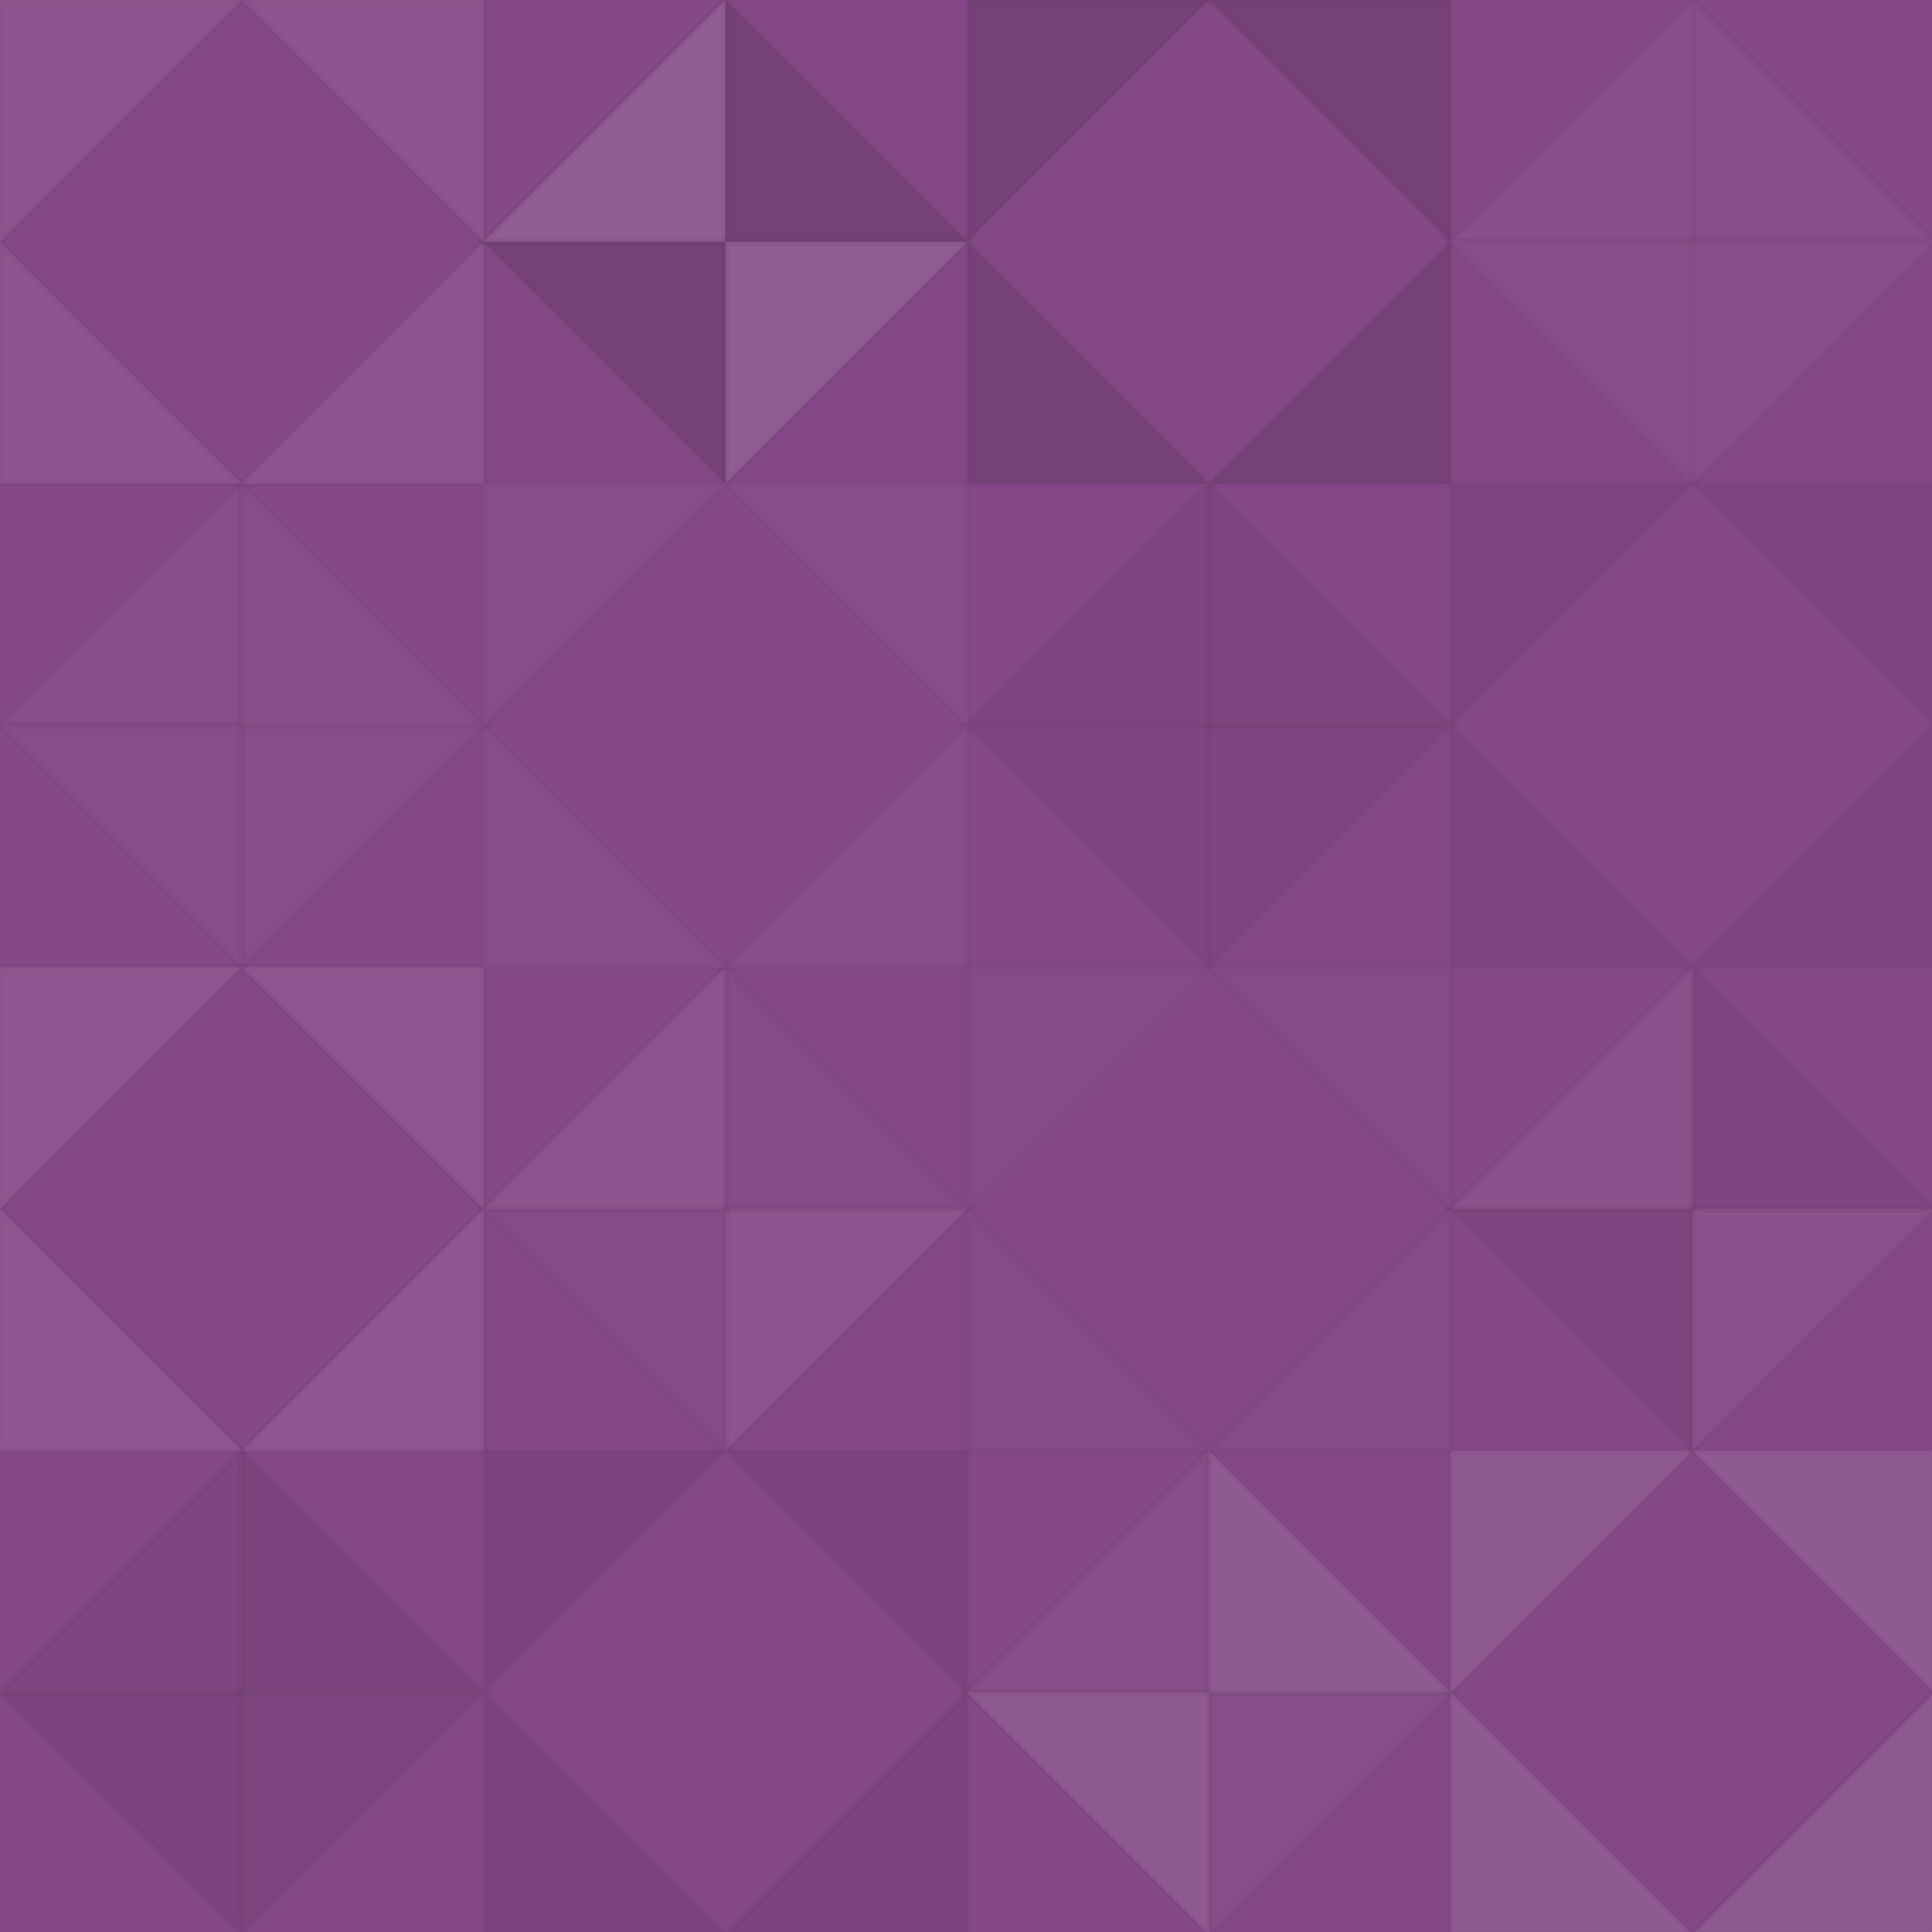 <svg xmlns="http://www.w3.org/2000/svg" width="269" height="269" viewbox="0 0 269 269" preserveAspectRatio="none"><rect x="0" y="0" width="100%" height="100%" fill="rgb(132, 71, 135)" /><polyline points="0, 0, 33.667, 33.667, 0, 33.667, 0, 0" stroke="#000" stroke-opacity="0.02" fill-opacity="0.089" fill="#ddd" transform="translate(0, 33.667) scale(1, -1)" /><polyline points="0, 0, 33.667, 33.667, 0, 33.667, 0, 0" stroke="#000" stroke-opacity="0.02" fill-opacity="0.089" fill="#ddd" transform="translate(67.333, 33.667) scale(-1, -1)" /><polyline points="0, 0, 33.667, 33.667, 0, 33.667, 0, 0" stroke="#000" stroke-opacity="0.02" fill-opacity="0.089" fill="#ddd" transform="translate(0, 33.667) scale(1, 1)" /><polyline points="0, 0, 33.667, 33.667, 0, 33.667, 0, 0" stroke="#000" stroke-opacity="0.02" fill-opacity="0.089" fill="#ddd" transform="translate(67.333, 33.667) scale(-1, 1)" /><polyline points="0, 0, 33.667, 33.667, 0, 33.667, 0, 0" stroke="#000" stroke-opacity="0.02" fill-opacity="0.141" fill="#ddd" transform="translate(101, 0) scale(-1, 1)" /><polyline points="0, 0, 33.667, 33.667, 0, 33.667, 0, 0" stroke="#000" stroke-opacity="0.02" fill-opacity="0.141" fill="#ddd" transform="translate(101, 67.333) scale(1, -1)" /><polyline points="0, 0, 33.667, 33.667, 0, 33.667, 0, 0" stroke="#000" stroke-opacity="0.02" fill-opacity="0.15" fill="#222" transform="translate(101, 67.333) scale(-1, -1)" /><polyline points="0, 0, 33.667, 33.667, 0, 33.667, 0, 0" stroke="#000" stroke-opacity="0.02" fill-opacity="0.15" fill="#222" transform="translate(101, 0) scale(1, 1)" /><polyline points="0, 0, 33.667, 33.667, 0, 33.667, 0, 0" stroke="#000" stroke-opacity="0.02" fill-opacity="0.15" fill="#222" transform="translate(134.667, 33.667) scale(1, -1)" /><polyline points="0, 0, 33.667, 33.667, 0, 33.667, 0, 0" stroke="#000" stroke-opacity="0.02" fill-opacity="0.15" fill="#222" transform="translate(202, 33.667) scale(-1, -1)" /><polyline points="0, 0, 33.667, 33.667, 0, 33.667, 0, 0" stroke="#000" stroke-opacity="0.02" fill-opacity="0.15" fill="#222" transform="translate(134.667, 33.667) scale(1, 1)" /><polyline points="0, 0, 33.667, 33.667, 0, 33.667, 0, 0" stroke="#000" stroke-opacity="0.02" fill-opacity="0.15" fill="#222" transform="translate(202, 33.667) scale(-1, 1)" /><polyline points="0, 0, 33.667, 33.667, 0, 33.667, 0, 0" stroke="#000" stroke-opacity="0.02" fill-opacity="0.055" fill="#ddd" transform="translate(235.667, 0) scale(-1, 1)" /><polyline points="0, 0, 33.667, 33.667, 0, 33.667, 0, 0" stroke="#000" stroke-opacity="0.02" fill-opacity="0.055" fill="#ddd" transform="translate(235.667, 67.333) scale(1, -1)" /><polyline points="0, 0, 33.667, 33.667, 0, 33.667, 0, 0" stroke="#000" stroke-opacity="0.02" fill-opacity="0.037" fill="#ddd" transform="translate(235.667, 67.333) scale(-1, -1)" /><polyline points="0, 0, 33.667, 33.667, 0, 33.667, 0, 0" stroke="#000" stroke-opacity="0.02" fill-opacity="0.037" fill="#ddd" transform="translate(235.667, 0) scale(1, 1)" /><polyline points="0, 0, 33.667, 33.667, 0, 33.667, 0, 0" stroke="#000" stroke-opacity="0.02" fill-opacity="0.037" fill="#ddd" transform="translate(33.667, 67.333) scale(-1, 1)" /><polyline points="0, 0, 33.667, 33.667, 0, 33.667, 0, 0" stroke="#000" stroke-opacity="0.02" fill-opacity="0.037" fill="#ddd" transform="translate(33.667, 134.667) scale(1, -1)" /><polyline points="0, 0, 33.667, 33.667, 0, 33.667, 0, 0" stroke="#000" stroke-opacity="0.02" fill-opacity="0.037" fill="#ddd" transform="translate(33.667, 134.667) scale(-1, -1)" /><polyline points="0, 0, 33.667, 33.667, 0, 33.667, 0, 0" stroke="#000" stroke-opacity="0.02" fill-opacity="0.037" fill="#ddd" transform="translate(33.667, 67.333) scale(1, 1)" /><polyline points="0, 0, 33.667, 33.667, 0, 33.667, 0, 0" stroke="#000" stroke-opacity="0.02" fill-opacity="0.037" fill="#ddd" transform="translate(67.333, 101) scale(1, -1)" /><polyline points="0, 0, 33.667, 33.667, 0, 33.667, 0, 0" stroke="#000" stroke-opacity="0.02" fill-opacity="0.037" fill="#ddd" transform="translate(134.667, 101) scale(-1, -1)" /><polyline points="0, 0, 33.667, 33.667, 0, 33.667, 0, 0" stroke="#000" stroke-opacity="0.02" fill-opacity="0.037" fill="#ddd" transform="translate(67.333, 101) scale(1, 1)" /><polyline points="0, 0, 33.667, 33.667, 0, 33.667, 0, 0" stroke="#000" stroke-opacity="0.02" fill-opacity="0.037" fill="#ddd" transform="translate(134.667, 101) scale(-1, 1)" /><polyline points="0, 0, 33.667, 33.667, 0, 33.667, 0, 0" stroke="#000" stroke-opacity="0.02" fill-opacity="0.046" fill="#222" transform="translate(168.333, 67.333) scale(-1, 1)" /><polyline points="0, 0, 33.667, 33.667, 0, 33.667, 0, 0" stroke="#000" stroke-opacity="0.02" fill-opacity="0.046" fill="#222" transform="translate(168.333, 134.667) scale(1, -1)" /><polyline points="0, 0, 33.667, 33.667, 0, 33.667, 0, 0" stroke="#000" stroke-opacity="0.02" fill-opacity="0.063" fill="#222" transform="translate(168.333, 134.667) scale(-1, -1)" /><polyline points="0, 0, 33.667, 33.667, 0, 33.667, 0, 0" stroke="#000" stroke-opacity="0.02" fill-opacity="0.063" fill="#222" transform="translate(168.333, 67.333) scale(1, 1)" /><polyline points="0, 0, 33.667, 33.667, 0, 33.667, 0, 0" stroke="#000" stroke-opacity="0.02" fill-opacity="0.063" fill="#222" transform="translate(202, 101) scale(1, -1)" /><polyline points="0, 0, 33.667, 33.667, 0, 33.667, 0, 0" stroke="#000" stroke-opacity="0.02" fill-opacity="0.063" fill="#222" transform="translate(269.333, 101) scale(-1, -1)" /><polyline points="0, 0, 33.667, 33.667, 0, 33.667, 0, 0" stroke="#000" stroke-opacity="0.02" fill-opacity="0.063" fill="#222" transform="translate(202, 101) scale(1, 1)" /><polyline points="0, 0, 33.667, 33.667, 0, 33.667, 0, 0" stroke="#000" stroke-opacity="0.02" fill-opacity="0.063" fill="#222" transform="translate(269.333, 101) scale(-1, 1)" /><polyline points="0, 0, 33.667, 33.667, 0, 33.667, 0, 0" stroke="#000" stroke-opacity="0.02" fill-opacity="0.107" fill="#ddd" transform="translate(0, 168.333) scale(1, -1)" /><polyline points="0, 0, 33.667, 33.667, 0, 33.667, 0, 0" stroke="#000" stroke-opacity="0.02" fill-opacity="0.107" fill="#ddd" transform="translate(67.333, 168.333) scale(-1, -1)" /><polyline points="0, 0, 33.667, 33.667, 0, 33.667, 0, 0" stroke="#000" stroke-opacity="0.02" fill-opacity="0.107" fill="#ddd" transform="translate(0, 168.333) scale(1, 1)" /><polyline points="0, 0, 33.667, 33.667, 0, 33.667, 0, 0" stroke="#000" stroke-opacity="0.02" fill-opacity="0.107" fill="#ddd" transform="translate(67.333, 168.333) scale(-1, 1)" /><polyline points="0, 0, 33.667, 33.667, 0, 33.667, 0, 0" stroke="#000" stroke-opacity="0.02" fill-opacity="0.089" fill="#ddd" transform="translate(101, 134.667) scale(-1, 1)" /><polyline points="0, 0, 33.667, 33.667, 0, 33.667, 0, 0" stroke="#000" stroke-opacity="0.02" fill-opacity="0.089" fill="#ddd" transform="translate(101, 202) scale(1, -1)" /><polyline points="0, 0, 33.667, 33.667, 0, 33.667, 0, 0" stroke="#000" stroke-opacity="0.02" fill-opacity="0.02" fill="#ddd" transform="translate(101, 202) scale(-1, -1)" /><polyline points="0, 0, 33.667, 33.667, 0, 33.667, 0, 0" stroke="#000" stroke-opacity="0.02" fill-opacity="0.02" fill="#ddd" transform="translate(101, 134.667) scale(1, 1)" /><polyline points="0, 0, 33.667, 33.667, 0, 33.667, 0, 0" stroke="#000" stroke-opacity="0.02" fill-opacity="0.02" fill="#ddd" transform="translate(134.667, 168.333) scale(1, -1)" /><polyline points="0, 0, 33.667, 33.667, 0, 33.667, 0, 0" stroke="#000" stroke-opacity="0.02" fill-opacity="0.02" fill="#ddd" transform="translate(202, 168.333) scale(-1, -1)" /><polyline points="0, 0, 33.667, 33.667, 0, 33.667, 0, 0" stroke="#000" stroke-opacity="0.02" fill-opacity="0.02" fill="#ddd" transform="translate(134.667, 168.333) scale(1, 1)" /><polyline points="0, 0, 33.667, 33.667, 0, 33.667, 0, 0" stroke="#000" stroke-opacity="0.02" fill-opacity="0.02" fill="#ddd" transform="translate(202, 168.333) scale(-1, 1)" /><polyline points="0, 0, 33.667, 33.667, 0, 33.667, 0, 0" stroke="#000" stroke-opacity="0.02" fill-opacity="0.072" fill="#ddd" transform="translate(235.667, 134.667) scale(-1, 1)" /><polyline points="0, 0, 33.667, 33.667, 0, 33.667, 0, 0" stroke="#000" stroke-opacity="0.02" fill-opacity="0.072" fill="#ddd" transform="translate(235.667, 202) scale(1, -1)" /><polyline points="0, 0, 33.667, 33.667, 0, 33.667, 0, 0" stroke="#000" stroke-opacity="0.02" fill-opacity="0.063" fill="#222" transform="translate(235.667, 202) scale(-1, -1)" /><polyline points="0, 0, 33.667, 33.667, 0, 33.667, 0, 0" stroke="#000" stroke-opacity="0.02" fill-opacity="0.063" fill="#222" transform="translate(235.667, 134.667) scale(1, 1)" /><polyline points="0, 0, 33.667, 33.667, 0, 33.667, 0, 0" stroke="#000" stroke-opacity="0.02" fill-opacity="0.063" fill="#222" transform="translate(33.667, 202) scale(-1, 1)" /><polyline points="0, 0, 33.667, 33.667, 0, 33.667, 0, 0" stroke="#000" stroke-opacity="0.02" fill-opacity="0.063" fill="#222" transform="translate(33.667, 269.333) scale(1, -1)" /><polyline points="0, 0, 33.667, 33.667, 0, 33.667, 0, 0" stroke="#000" stroke-opacity="0.02" fill-opacity="0.081" fill="#222" transform="translate(33.667, 269.333) scale(-1, -1)" /><polyline points="0, 0, 33.667, 33.667, 0, 33.667, 0, 0" stroke="#000" stroke-opacity="0.02" fill-opacity="0.081" fill="#222" transform="translate(33.667, 202) scale(1, 1)" /><polyline points="0, 0, 33.667, 33.667, 0, 33.667, 0, 0" stroke="#000" stroke-opacity="0.02" fill-opacity="0.081" fill="#222" transform="translate(67.333, 235.667) scale(1, -1)" /><polyline points="0, 0, 33.667, 33.667, 0, 33.667, 0, 0" stroke="#000" stroke-opacity="0.02" fill-opacity="0.081" fill="#222" transform="translate(134.667, 235.667) scale(-1, -1)" /><polyline points="0, 0, 33.667, 33.667, 0, 33.667, 0, 0" stroke="#000" stroke-opacity="0.02" fill-opacity="0.081" fill="#222" transform="translate(67.333, 235.667) scale(1, 1)" /><polyline points="0, 0, 33.667, 33.667, 0, 33.667, 0, 0" stroke="#000" stroke-opacity="0.02" fill-opacity="0.081" fill="#222" transform="translate(134.667, 235.667) scale(-1, 1)" /><polyline points="0, 0, 33.667, 33.667, 0, 33.667, 0, 0" stroke="#000" stroke-opacity="0.02" fill-opacity="0.037" fill="#ddd" transform="translate(168.333, 202) scale(-1, 1)" /><polyline points="0, 0, 33.667, 33.667, 0, 33.667, 0, 0" stroke="#000" stroke-opacity="0.02" fill-opacity="0.037" fill="#ddd" transform="translate(168.333, 269.333) scale(1, -1)" /><polyline points="0, 0, 33.667, 33.667, 0, 33.667, 0, 0" stroke="#000" stroke-opacity="0.02" fill-opacity="0.124" fill="#ddd" transform="translate(168.333, 269.333) scale(-1, -1)" /><polyline points="0, 0, 33.667, 33.667, 0, 33.667, 0, 0" stroke="#000" stroke-opacity="0.02" fill-opacity="0.124" fill="#ddd" transform="translate(168.333, 202) scale(1, 1)" /><polyline points="0, 0, 33.667, 33.667, 0, 33.667, 0, 0" stroke="#000" stroke-opacity="0.02" fill-opacity="0.124" fill="#ddd" transform="translate(202, 235.667) scale(1, -1)" /><polyline points="0, 0, 33.667, 33.667, 0, 33.667, 0, 0" stroke="#000" stroke-opacity="0.02" fill-opacity="0.124" fill="#ddd" transform="translate(269.333, 235.667) scale(-1, -1)" /><polyline points="0, 0, 33.667, 33.667, 0, 33.667, 0, 0" stroke="#000" stroke-opacity="0.02" fill-opacity="0.124" fill="#ddd" transform="translate(202, 235.667) scale(1, 1)" /><polyline points="0, 0, 33.667, 33.667, 0, 33.667, 0, 0" stroke="#000" stroke-opacity="0.02" fill-opacity="0.124" fill="#ddd" transform="translate(269.333, 235.667) scale(-1, 1)" /></svg>